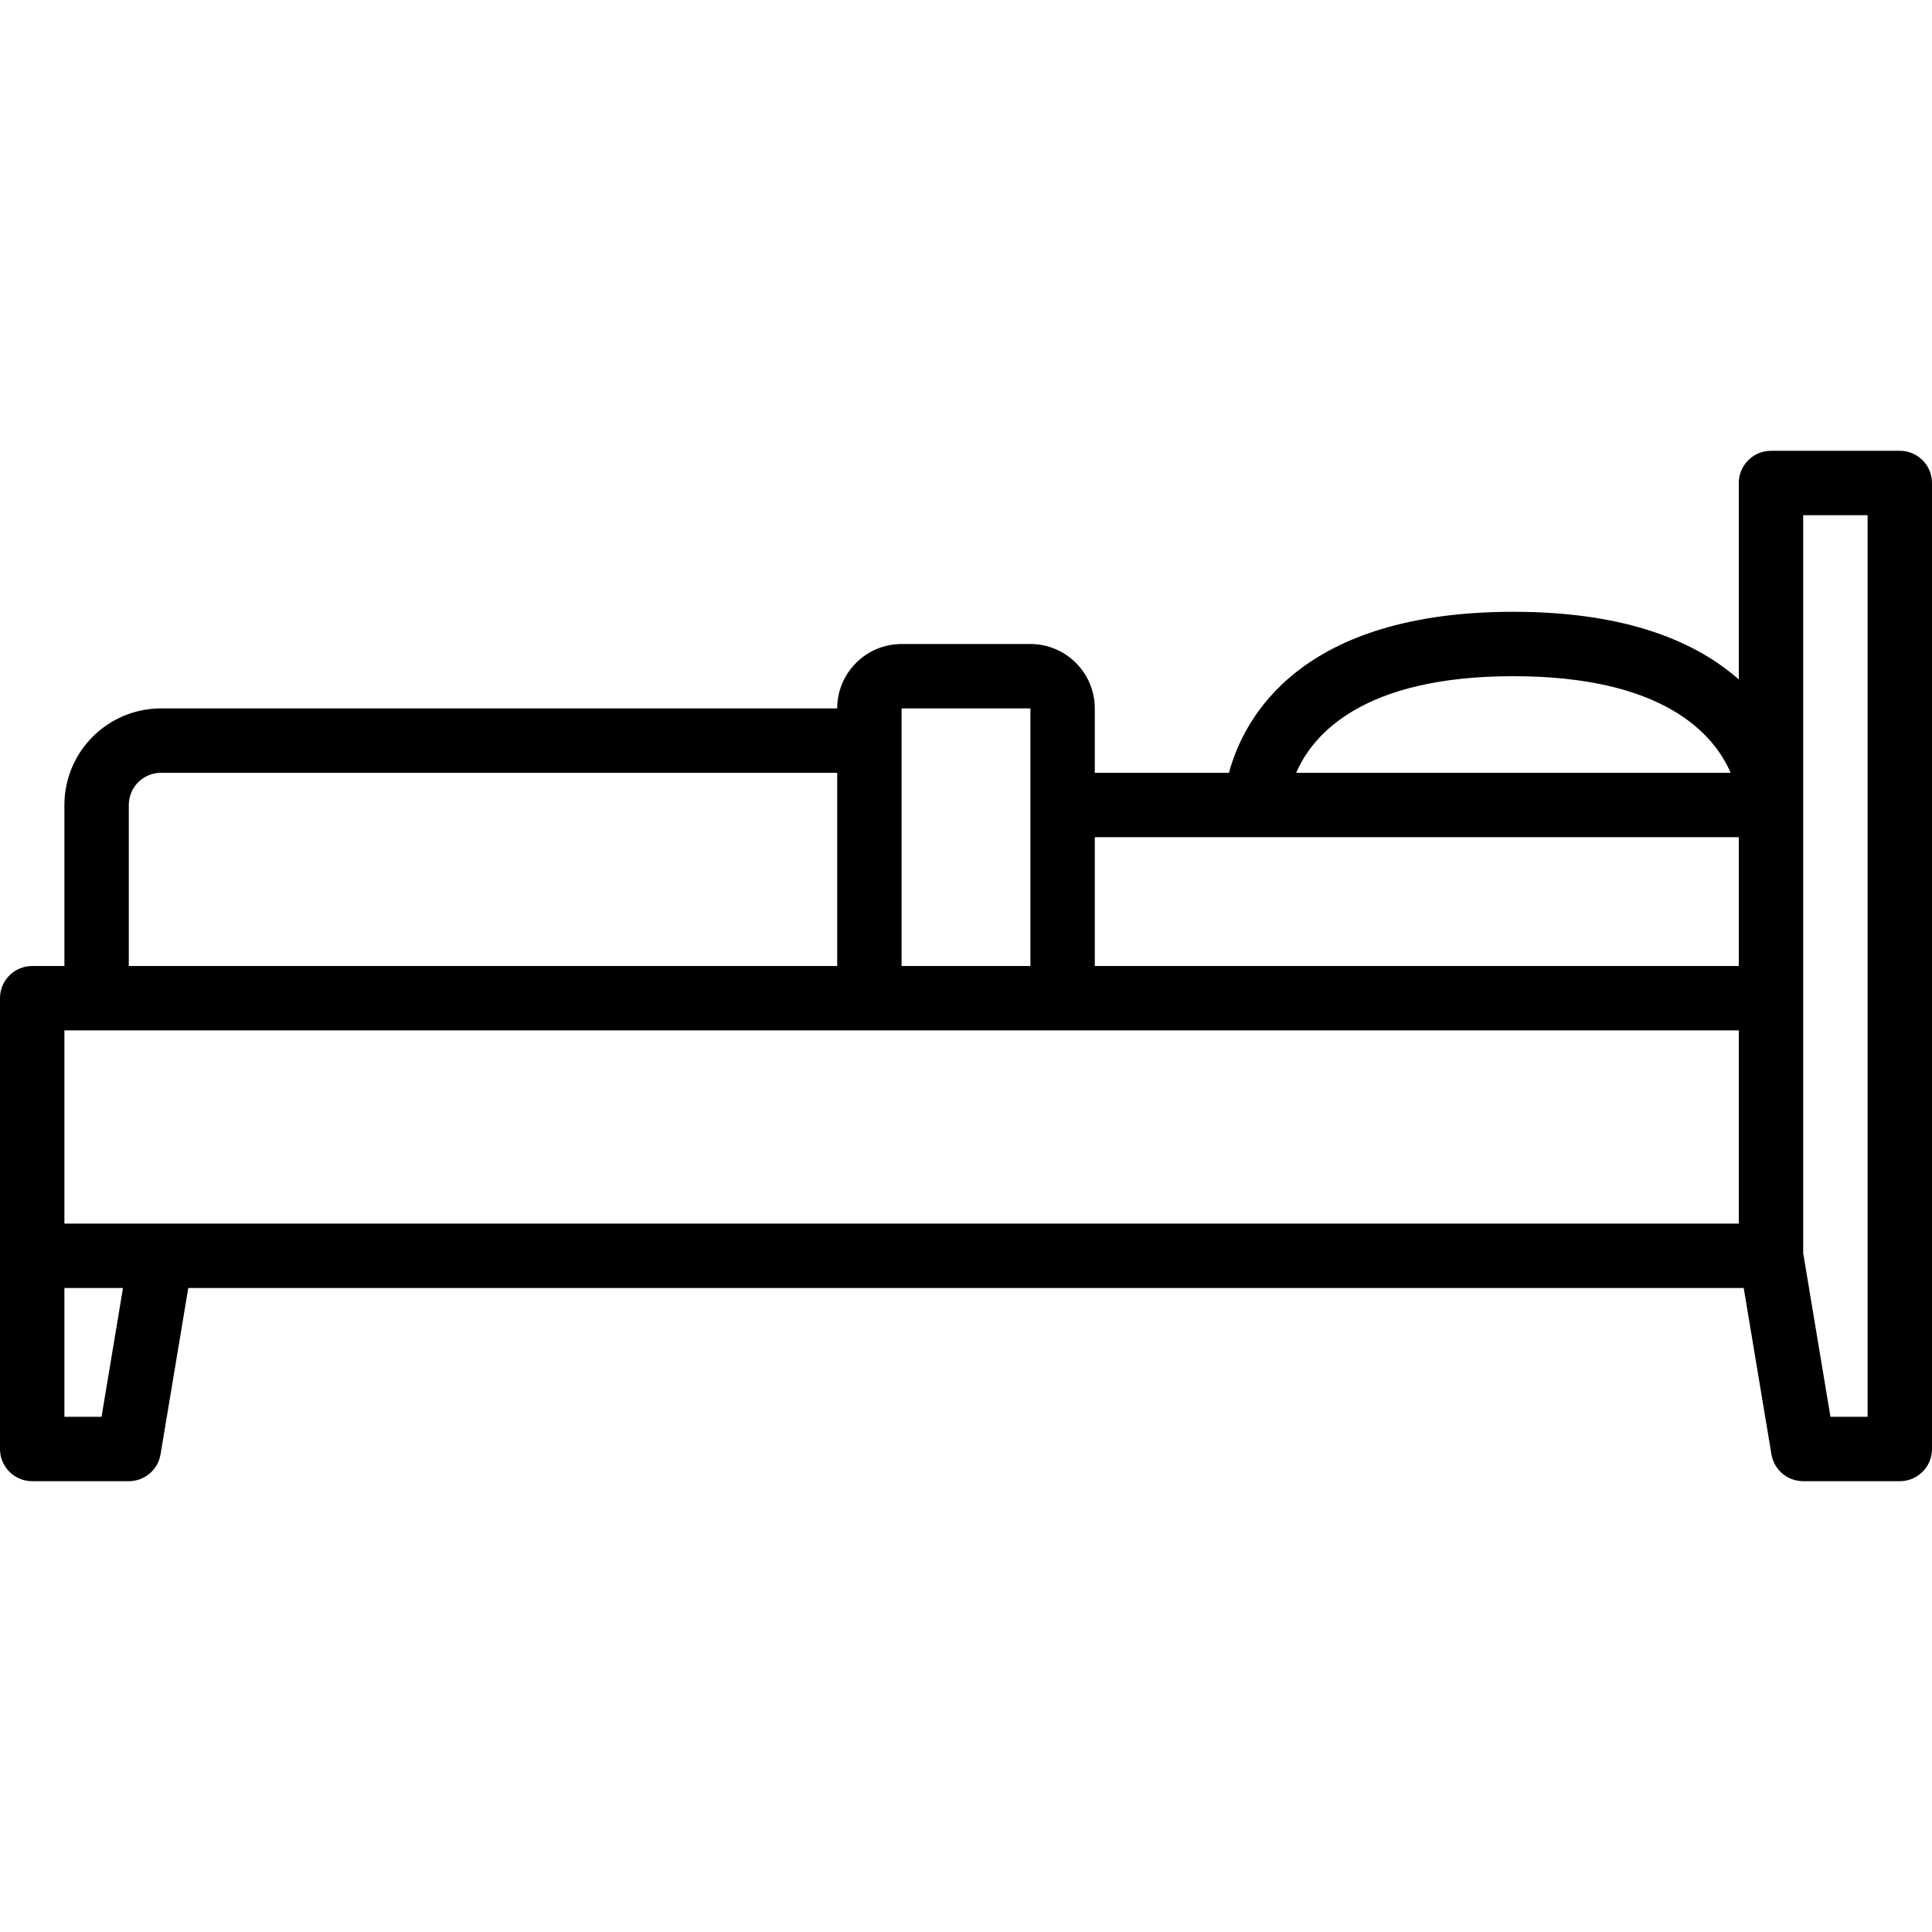 <?xml version="1.0" encoding="utf-8"?>
<svg viewBox="0 -112 480 480" xmlns="http://www.w3.org/2000/svg"><path d="m472 0h-32c-4.418 0-8 3.582-8 8v48.805c-10.406-9.164-27.504-16.805-56-16.805-53.023 0-66.984 26.348-70.668 40h-33.332v-16c-.012-8.832-7.168-15.988-16-16h-32c-8.832.012-15.988 7.168-16 16h-168c-13.25.016-23.984 10.75-24 24v40h-8c-4.418 0-8 3.582-8 8v112c0 4.418 3.582 8 8 8h24c3.91 0 7.25-2.824 7.891-6.684l6.887-41.316h386.445l6.887 41.316c.641 3.859 3.98 6.684 7.891 6.684h24c4.418 0 8-3.582 8-8v-240c0-4.418-3.582-8-8-8zm-96 56c37.492 0 49.883 14.512 53.977 24h-107.945c4.109-9.52 16.516-24 53.969-24zm56 40v32h-160v-32zm-208-32h32v64h-32zm-192 24c.004-4.418 3.582-7.996 8-8h168v48h-176zm-16 56h416v48h-416zm9.227 96h-9.227v-32h14.555zm438.773 0h-9.227l-6.773-40.66v-183.34h16zm0 0"/></svg>
